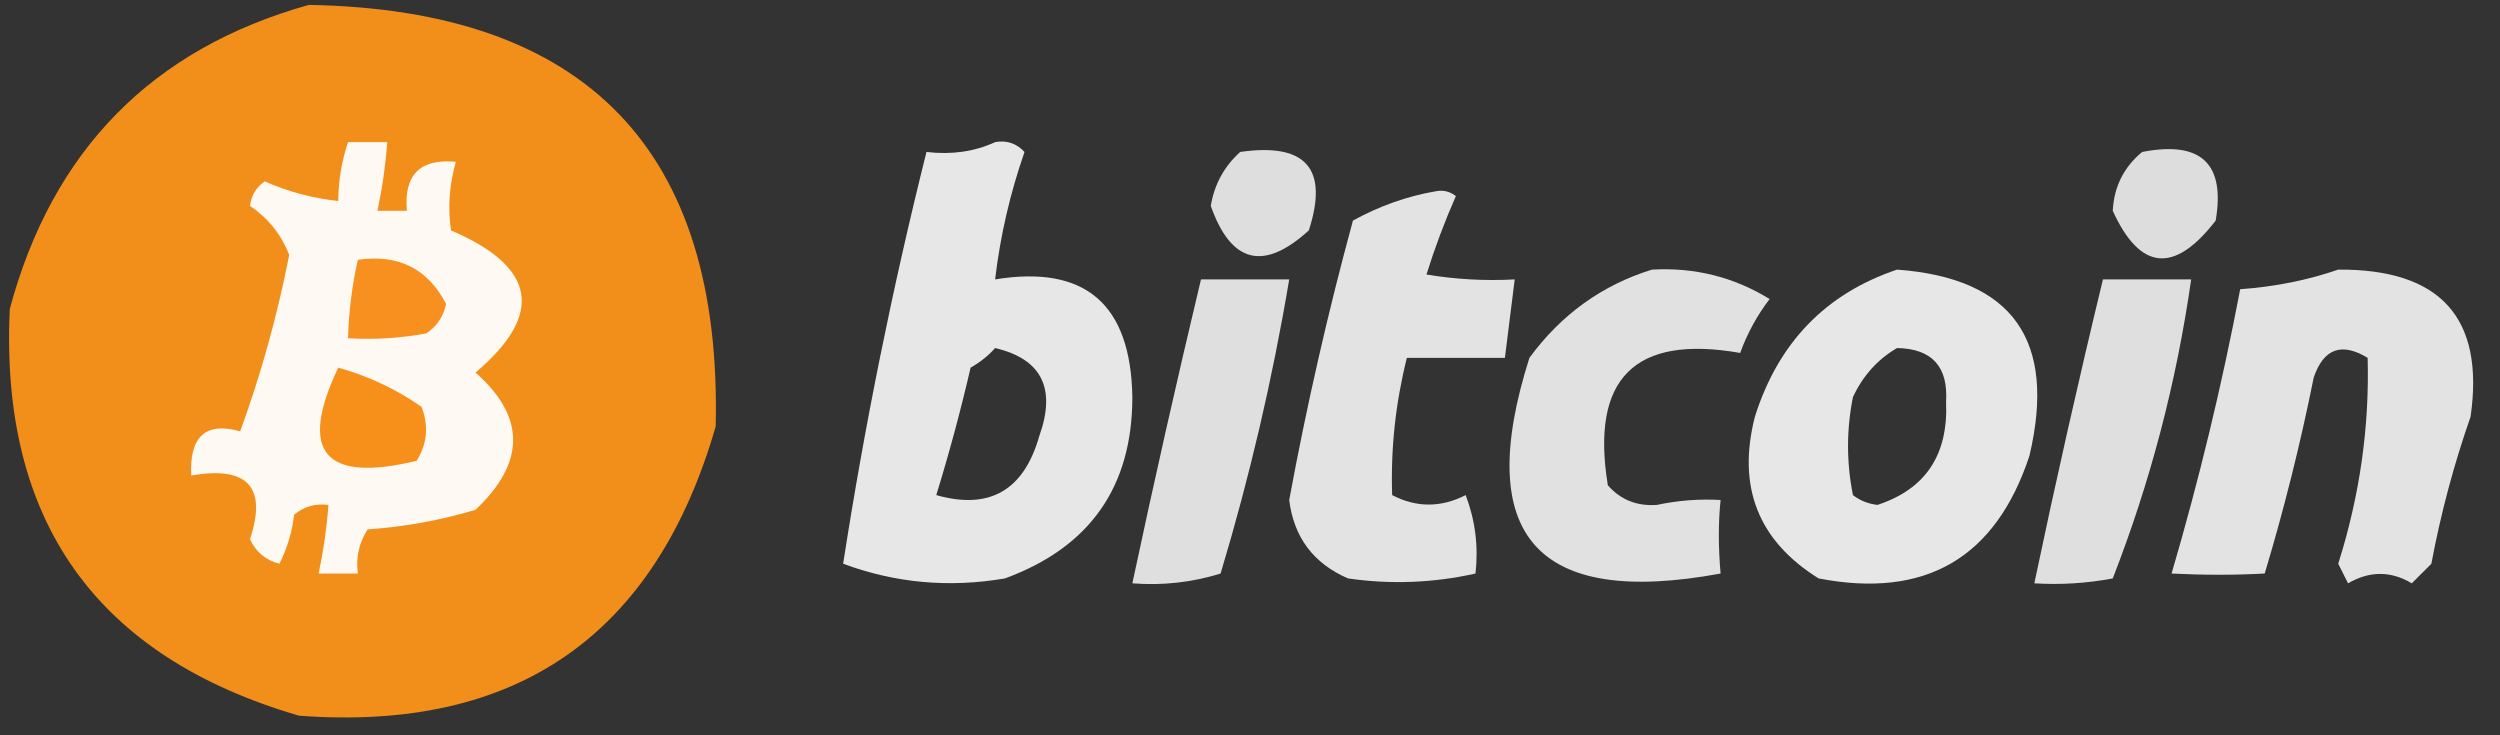 <?xml version="1.0" encoding="UTF-8"?>
<!DOCTYPE svg PUBLIC "-//W3C//DTD SVG 1.1//EN" "http://www.w3.org/Graphics/SVG/1.1/DTD/svg11.dtd">
<svg xmlns="http://www.w3.org/2000/svg" version="1.1" width="255px" height="75px" style="shape-rendering:geometricPrecision; text-rendering:geometricPrecision; image-rendering:optimizeQuality; fill-rule:evenodd; clip-rule:evenodd" xmlns:xlink="http://www.w3.org/1999/xlink">
<rect width="100%" height="100%" fill="#333333" stroke="none"/>
<g><path style="opacity:0.97" fill="#f7921a" d="M 31.5,0.5 C 59.829,0.994 73.662,15.327 73,43.5C 66.839,64.833 52.673,74.666 30.5,73C 9.804,66.96 -0.029,53.127 1,31.5C 5.358,15.31 15.524,4.977 31.5,0.5 Z"/></g>
<g><path style="opacity:1" fill="#fff9f4" d="M 35.5,14.5 C 36.833,14.5 38.167,14.5 39.5,14.5C 39.326,16.861 38.993,19.194 38.5,21.5C 39.5,21.5 40.5,21.5 41.5,21.5C 41.183,17.828 42.849,16.162 46.5,16.5C 45.833,18.819 45.666,21.153 46,23.5C 54.703,27.222 55.536,32.055 48.5,38C 53.619,42.507 53.619,47.174 48.5,52C 44.916,53.073 41.25,53.74 37.5,54C 36.62,55.356 36.286,56.856 36.5,58.5C 35.167,58.5 33.833,58.5 32.5,58.5C 32.993,56.194 33.326,53.861 33.5,51.5C 32.178,51.33 31.011,51.663 30,52.5C 29.798,54.256 29.298,55.922 28.5,57.5C 27.098,57.135 26.098,56.301 25.5,55C 27.263,49.675 25.263,47.508 19.5,48.5C 19.319,44.498 20.985,42.998 24.5,44C 26.624,38.175 28.291,32.175 29.5,26C 28.692,23.925 27.358,22.258 25.5,21C 25.63,19.941 26.13,19.108 27,18.5C 29.382,19.554 31.882,20.221 34.5,20.5C 34.517,18.435 34.85,16.435 35.5,14.5 Z"/></g>
<g><path style="opacity:0.882" fill="#fefffe" d="M 101.5,14.5 C 102.675,14.281 103.675,14.614 104.5,15.5C 103.026,19.731 102.026,24.064 101.5,28.5C 110.679,27.001 115.345,31.001 115.5,40.5C 115.498,49.66 111.165,55.826 102.5,59C 96.812,59.974 91.312,59.474 86,57.5C 88.184,43.42 91.018,29.42 94.5,15.5C 97.059,15.802 99.393,15.468 101.5,14.5 Z M 101.5,35.5 C 106.254,36.618 107.754,39.618 106,44.5C 104.419,50.037 100.919,52.037 95.5,50.5C 96.821,46.216 97.988,41.883 99,37.5C 99.995,36.934 100.828,36.267 101.5,35.5 Z"/></g>
<g><path style="opacity:0.838" fill="#fefffe" d="M 126.5,15.5 C 133.208,14.534 135.541,17.201 133.5,23.5C 128.897,27.697 125.564,26.864 123.5,21C 123.863,18.808 124.863,16.974 126.5,15.5 Z"/></g>
<g><path style="opacity:0.831" fill="#fefffe" d="M 218.5,15.5 C 224.496,14.333 226.996,16.666 226,22.5C 221.789,27.951 218.289,27.618 215.5,21.5C 215.628,19.045 216.628,17.045 218.5,15.5 Z"/></g>
<g><path style="opacity:0.862" fill="#fefffe" d="M 146.5,19.5 C 147.239,19.369 147.906,19.536 148.5,20C 147.347,22.616 146.347,25.282 145.5,28C 148.482,28.498 151.482,28.665 154.5,28.5C 154.167,31.167 153.833,33.833 153.5,36.5C 150.167,36.5 146.833,36.5 143.5,36.5C 142.342,41.119 141.842,45.785 142,50.5C 144.466,51.788 146.966,51.788 149.5,50.5C 150.48,53.087 150.813,55.753 150.5,58.5C 146.204,59.462 141.871,59.629 137.5,59C 133.969,57.471 131.969,54.804 131.5,51C 133.272,41.411 135.439,31.911 138,22.5C 140.714,21.003 143.547,20.003 146.5,19.5 Z"/></g>
<g><path style="opacity:0.848" fill="#fefffe" d="M 168.5,27.5 C 172.856,27.256 176.856,28.256 180.5,30.5C 179.218,32.179 178.218,34.013 177.5,36C 166.724,34.109 162.224,38.609 164,49.5C 165.299,50.98 166.966,51.646 169,51.5C 171.199,51.039 173.366,50.873 175.5,51C 175.263,53.288 175.263,55.788 175.5,58.5C 156.741,61.971 150.241,54.638 156,36.5C 159.236,32.082 163.402,29.082 168.5,27.5 Z"/></g>
<g><path style="opacity:0.88" fill="#fefffe" d="M 193.5,27.5 C 205.292,28.369 209.792,34.702 207,46.5C 203.551,56.932 196.384,61.099 185.5,59C 179.333,55.155 177.166,49.655 179,42.5C 181.386,34.95 186.219,29.95 193.5,27.5 Z M 193.5,35.5 C 197.062,35.564 198.729,37.397 198.5,41C 198.737,46.394 196.403,49.894 191.5,51.5C 190.558,51.392 189.725,51.059 189,50.5C 188.333,47.167 188.333,43.833 189,40.5C 190.025,38.313 191.525,36.646 193.5,35.5 Z"/></g>
<g><path style="opacity:0.863" fill="#fefffe" d="M 238.5,27.5 C 248.941,27.431 253.441,32.431 252,42.5C 250.287,47.396 248.954,52.396 248,57.5C 247.333,58.167 246.667,58.833 246,59.5C 243.868,58.22 241.702,58.22 239.5,59.5C 239.167,58.833 238.833,58.167 238.5,57.5C 240.693,50.563 241.693,43.563 241.5,36.5C 238.843,34.886 237.01,35.553 236,38.5C 234.647,45.246 232.98,51.913 231,58.5C 227.921,58.665 224.754,58.665 221.5,58.5C 224.307,48.938 226.64,39.272 228.5,29.5C 232.04,29.247 235.373,28.581 238.5,27.5 Z"/></g>
<g><path style="opacity:1" fill="#f7901e" d="M 36.5,26.5 C 40.639,25.903 43.639,27.403 45.5,31C 45.241,32.261 44.574,33.261 43.5,34C 40.854,34.497 38.187,34.664 35.5,34.5C 35.575,31.794 35.908,29.127 36.5,26.5 Z"/></g>
<g><path style="opacity:0.84" fill="#fefffe" d="M 122.5,28.5 C 125.5,28.5 128.5,28.5 131.5,28.5C 129.801,38.631 127.468,48.631 124.5,58.5C 121.579,59.407 118.579,59.74 115.5,59.5C 117.706,49.134 120.04,38.8 122.5,28.5 Z"/></g>
<g><path style="opacity:0.842" fill="#fefffe" d="M 214.5,28.5 C 217.5,28.5 220.5,28.5 223.5,28.5C 221.99,39.045 219.323,49.211 215.5,59C 212.854,59.497 210.187,59.664 207.5,59.5C 209.677,49.127 212.01,38.794 214.5,28.5 Z"/></g>
<g><path style="opacity:1" fill="#f7901a" d="M 34.5,37.5 C 37.574,38.356 40.408,39.69 43,41.5C 43.743,43.441 43.576,45.274 42.5,47C 33.071,49.279 30.404,46.112 34.5,37.5 Z"/></g>
</svg>
